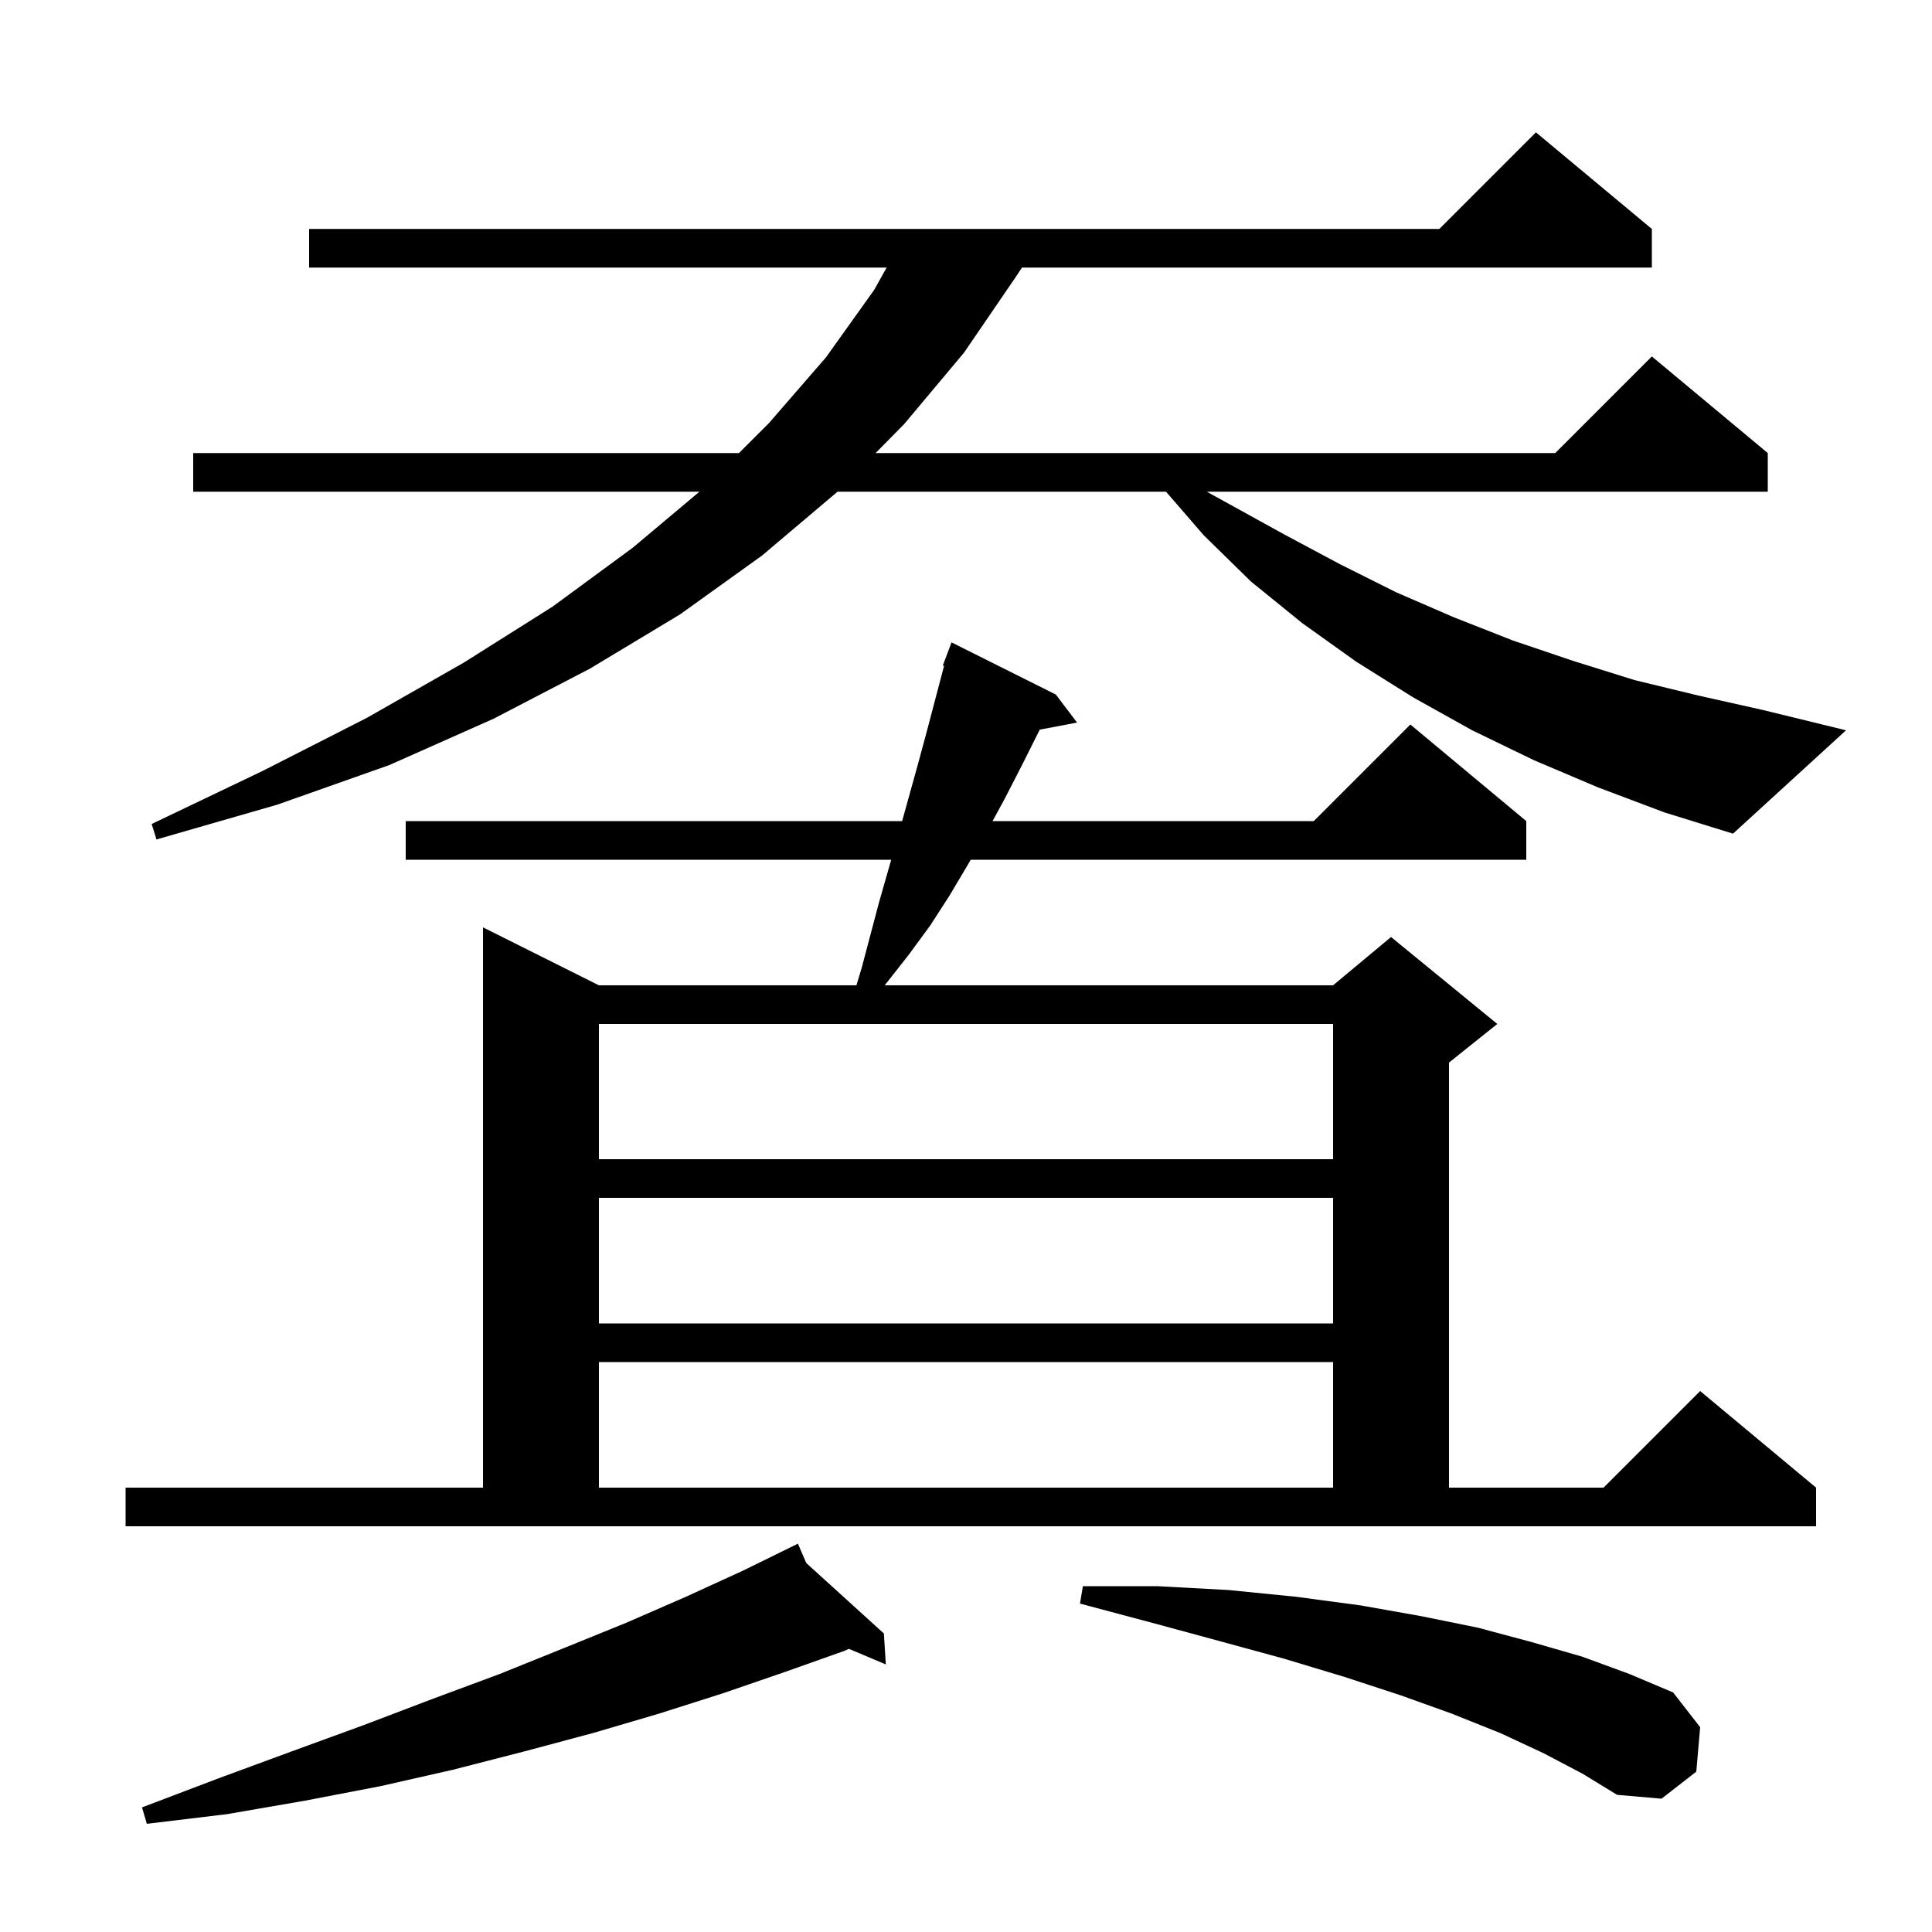 <svg xmlns="http://www.w3.org/2000/svg" xmlns:xlink="http://www.w3.org/1999/xlink" version="1.1" baseProfile="full" viewBox="0 0 200 200" width="200" height="200"><g fill="currentColor"><path d="M 83.467 161.805 L 91.5 169.1 L 91.7 172.3 L 87.881 170.689 L 87.4 170.9 L 81.2 173.1 L 74.8 175.3 L 68.2 177.4 L 61.4 179.4 L 54.3 181.3 L 46.9 183.2 L 39.4 184.9 L 31.6 186.4 L 23.5 187.8 L 15.2 188.8 L 14.7 187.1 L 22.6 184.1 L 30.2 181.3 L 37.6 178.6 L 44.7 175.9 L 51.7 173.3 L 58.4 170.6 L 64.8 168.0 L 71.0 165.3 L 76.9 162.6 L 81.718 160.233 L 81.7 160.2 L 81.73 160.227 L 82.6 159.8 Z M 159.8 181.5 L 155.3 179.4 L 150.3 177.4 L 145.0 175.5 L 139.2 173.6 L 132.9 171.7 L 126.3 169.9 L 119.3 168.0 L 111.8 166.0 L 112.1 164.2 L 119.8 164.2 L 127.2 164.6 L 134.2 165.3 L 140.9 166.2 L 147.1 167.3 L 153.0 168.5 L 158.6 170.0 L 163.8 171.5 L 168.7 173.3 L 173.2 175.2 L 176.0 178.8 L 175.6 183.4 L 172.0 186.2 L 167.4 185.8 L 163.8 183.6 Z M 13.0 154.0 L 50.0 154.0 L 50.0 96.0 L 62.0 102.0 L 88.655 102.0 L 89.2 100.2 L 91.0 93.4 L 92.257 89.0 L 42.0 89.0 L 42.0 85.0 L 93.389 85.0 L 95.0 79.2 L 96.0 75.5 L 97.728 68.933 L 97.6 68.9 L 98.5 66.5 L 109.3 71.9 L 111.5 74.8 L 107.63 75.534 L 107.6 75.6 L 105.8 79.2 L 104.0 82.7 L 102.751 85.0 L 136.0 85.0 L 146.0 75.0 L 158.0 85.0 L 158.0 89.0 L 100.488 89.0 L 100.2 89.5 L 98.3 92.7 L 96.3 95.8 L 94.1 98.8 L 91.586 102.0 L 138.0 102.0 L 144.0 97.0 L 155.0 106.0 L 150.0 110.0 L 150.0 154.0 L 166.0 154.0 L 176.0 144.0 L 188.0 154.0 L 188.0 158.0 L 13.0 158.0 Z M 62.0 141.0 L 62.0 154.0 L 138.0 154.0 L 138.0 141.0 Z M 62.0 124.0 L 62.0 137.0 L 138.0 137.0 L 138.0 124.0 Z M 62.0 106.0 L 62.0 120.0 L 138.0 120.0 L 138.0 106.0 Z M 165.4 81.5 L 158.8 78.7 L 152.4 75.6 L 146.3 72.2 L 140.4 68.5 L 134.8 64.5 L 129.5 60.2 L 124.6 55.4 L 120.706 50.9 L 86.7 50.9 L 78.9 57.5 L 70.4 63.6 L 61.1 69.2 L 51.1 74.4 L 40.3 79.2 L 28.7 83.3 L 16.2 86.9 L 15.7 85.3 L 27.2 79.8 L 38.0 74.3 L 48.0 68.6 L 57.2 62.8 L 65.5 56.7 L 72.405 50.9 L 20.0 50.9 L 20.0 46.9 L 76.5 46.9 L 79.6 43.8 L 85.5 37.0 L 90.5 30.0 L 91.784 27.7 L 32.0 27.7 L 32.0 23.7 L 149.0 23.7 L 159.0 13.7 L 171.0 23.7 L 171.0 27.7 L 105.79 27.7 L 105.2 28.6 L 99.8 36.5 L 93.6 43.9 L 90.643 46.9 L 161.0 46.9 L 171.0 36.9 L 183.0 46.9 L 183.0 50.9 L 124.925 50.9 L 132.9 55.3 L 138.7 58.4 L 144.5 61.3 L 150.5 63.9 L 156.6 66.3 L 162.8 68.4 L 169.2 70.4 L 175.8 72.0 L 182.5 73.5 L 191.1 75.6 L 179.4 86.3 L 172.3 84.1 Z "/></g></svg>